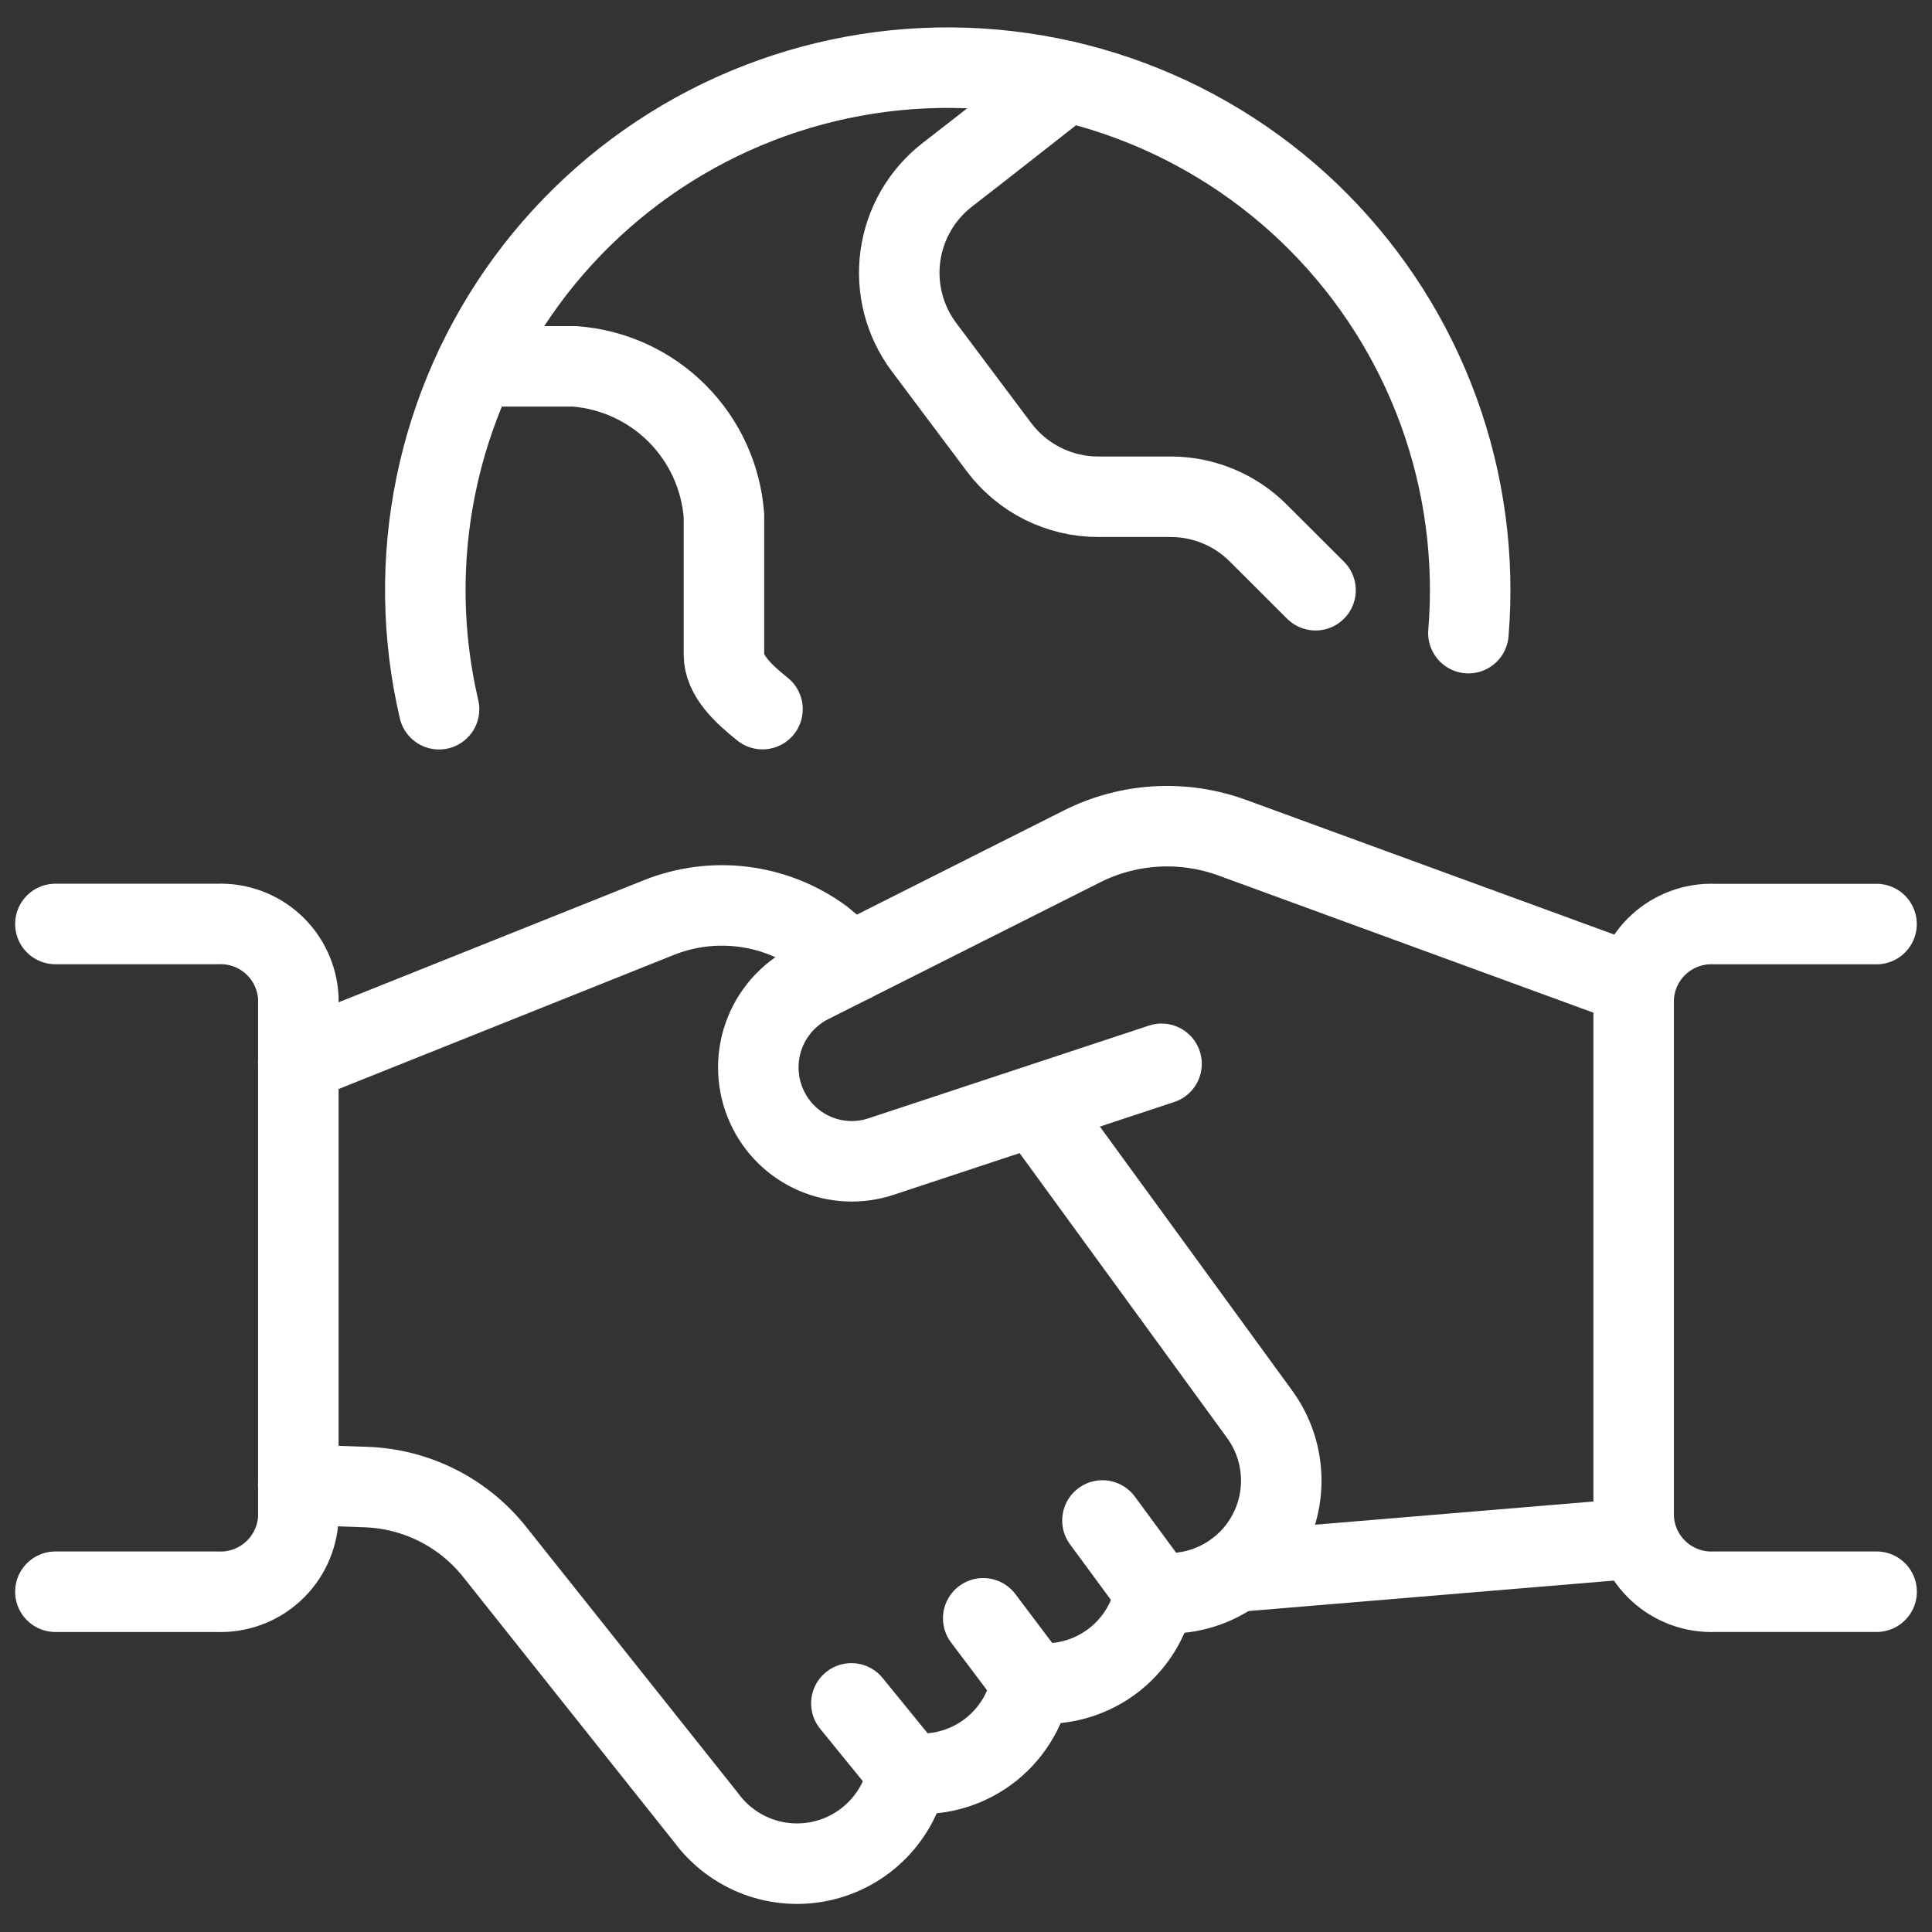 <?xml version="1.0" encoding="UTF-8"?> <svg xmlns="http://www.w3.org/2000/svg" width="100" height="100" viewBox="0 0 100 100" fill="none"><rect x="0" y="0" width="100" height="100" fill="#333333" stroke="none"/><path d="M22.725 36.709C21.835 32.904 21.779 28.952 22.562 25.125C23.345 21.297 24.948 17.684 27.26 14.535C29.573 11.386 32.541 8.776 35.959 6.884C39.378 4.992 43.165 3.863 47.062 3.575C50.958 3.287 54.871 3.847 58.53 5.216C62.19 6.585 65.509 8.731 68.259 11.505C71.01 14.28 73.127 17.618 74.464 21.289C75.801 24.96 76.326 28.877 76.005 32.771" stroke="white" stroke-width="4.167" stroke-linecap="round" stroke-linejoin="round"></path><path d="M24.625 18.963H29.746C31.745 19.113 33.623 19.976 35.041 21.393C36.458 22.81 37.321 24.689 37.471 26.688V33.883C37.471 34.95 38.421 35.871 39.467 36.704" stroke="white" stroke-width="4.167" stroke-linecap="round" stroke-linejoin="round"></path><path d="M55.204 4.217C55.204 4.217 50.696 7.767 49.046 9.037C47.709 10.067 46.832 11.582 46.604 13.254C46.376 14.926 46.816 16.621 47.829 17.971L51.708 23.146C52.306 23.942 53.081 24.589 53.972 25.034C54.863 25.48 55.846 25.712 56.842 25.712H60.592C61.434 25.712 62.269 25.877 63.048 26.2C63.826 26.522 64.534 26.995 65.129 27.592L68.092 30.55" stroke="white" stroke-width="4.167" stroke-linecap="round" stroke-linejoin="round"></path><path d="M84.729 79.621L63.929 81.354" stroke="white" stroke-width="4.167" stroke-linecap="round" stroke-linejoin="round"></path><path d="M60.121 55.063L45.592 59.867C44.467 60.237 43.246 60.18 42.16 59.707C41.074 59.235 40.2 58.38 39.704 57.304C39.171 56.157 39.104 54.848 39.518 53.652C39.931 52.457 40.793 51.468 41.921 50.896L55.996 43.813C57.196 43.208 58.506 42.857 59.847 42.779C61.188 42.702 62.531 42.901 63.792 43.363L84.625 50.984" stroke="white" stroke-width="4.167" stroke-linecap="round" stroke-linejoin="round"></path><path d="M44.067 49.817L42.567 48.567C41.36 47.682 39.948 47.12 38.463 46.934C36.979 46.747 35.471 46.942 34.083 47.5L15.438 54.958" stroke="white" stroke-width="4.167" stroke-linecap="round" stroke-linejoin="round"></path><path d="M2.867 47.825H11.25C12.314 47.78 13.353 48.158 14.139 48.878C14.925 49.597 15.393 50.599 15.442 51.663V78.546C15.393 79.611 14.925 80.612 14.139 81.332C13.354 82.052 12.315 82.432 11.25 82.388H2.867" stroke="white" stroke-width="4.167" stroke-linecap="round" stroke-linejoin="round"></path><path d="M97.133 82.387H88.75C87.685 82.431 86.646 82.052 85.861 81.332C85.075 80.612 84.607 79.61 84.558 78.546V51.667C84.607 50.602 85.075 49.601 85.861 48.882C86.647 48.162 87.686 47.784 88.75 47.829H97.129" stroke="white" stroke-width="4.167" stroke-linecap="round" stroke-linejoin="round"></path><path d="M54.367 58.333L65.2 73.204C65.869 74.123 66.255 75.216 66.311 76.351C66.367 77.486 66.09 78.612 65.515 79.592C64.94 80.571 64.091 81.362 63.073 81.866C62.054 82.37 60.911 82.566 59.783 82.429C59.512 83.877 58.698 85.167 57.508 86.034C56.317 86.902 54.84 87.281 53.379 87.096C53.107 88.543 52.293 89.833 51.103 90.701C49.913 91.569 48.437 91.95 46.975 91.767C46.755 92.876 46.217 93.897 45.426 94.706C44.636 95.515 43.628 96.077 42.524 96.323C41.42 96.57 40.269 96.49 39.21 96.094C38.151 95.697 37.229 95.002 36.558 94.092L25.629 80.358C24.83 79.344 23.82 78.515 22.669 77.93C21.518 77.345 20.253 77.018 18.962 76.971L15.438 76.846" stroke="white" stroke-width="4.167" stroke-linecap="round" stroke-linejoin="round"></path><path d="M46.992 91.758L44.067 88.167" stroke="white" stroke-width="4.167" stroke-linecap="round" stroke-linejoin="round"></path><path d="M53.396 87.087L50.892 83.763" stroke="white" stroke-width="4.167" stroke-linecap="round" stroke-linejoin="round"></path><path d="M59.8 82.421L57.062 78.7" stroke="white" stroke-width="4.167" stroke-linecap="round" stroke-linejoin="round"></path></svg> 